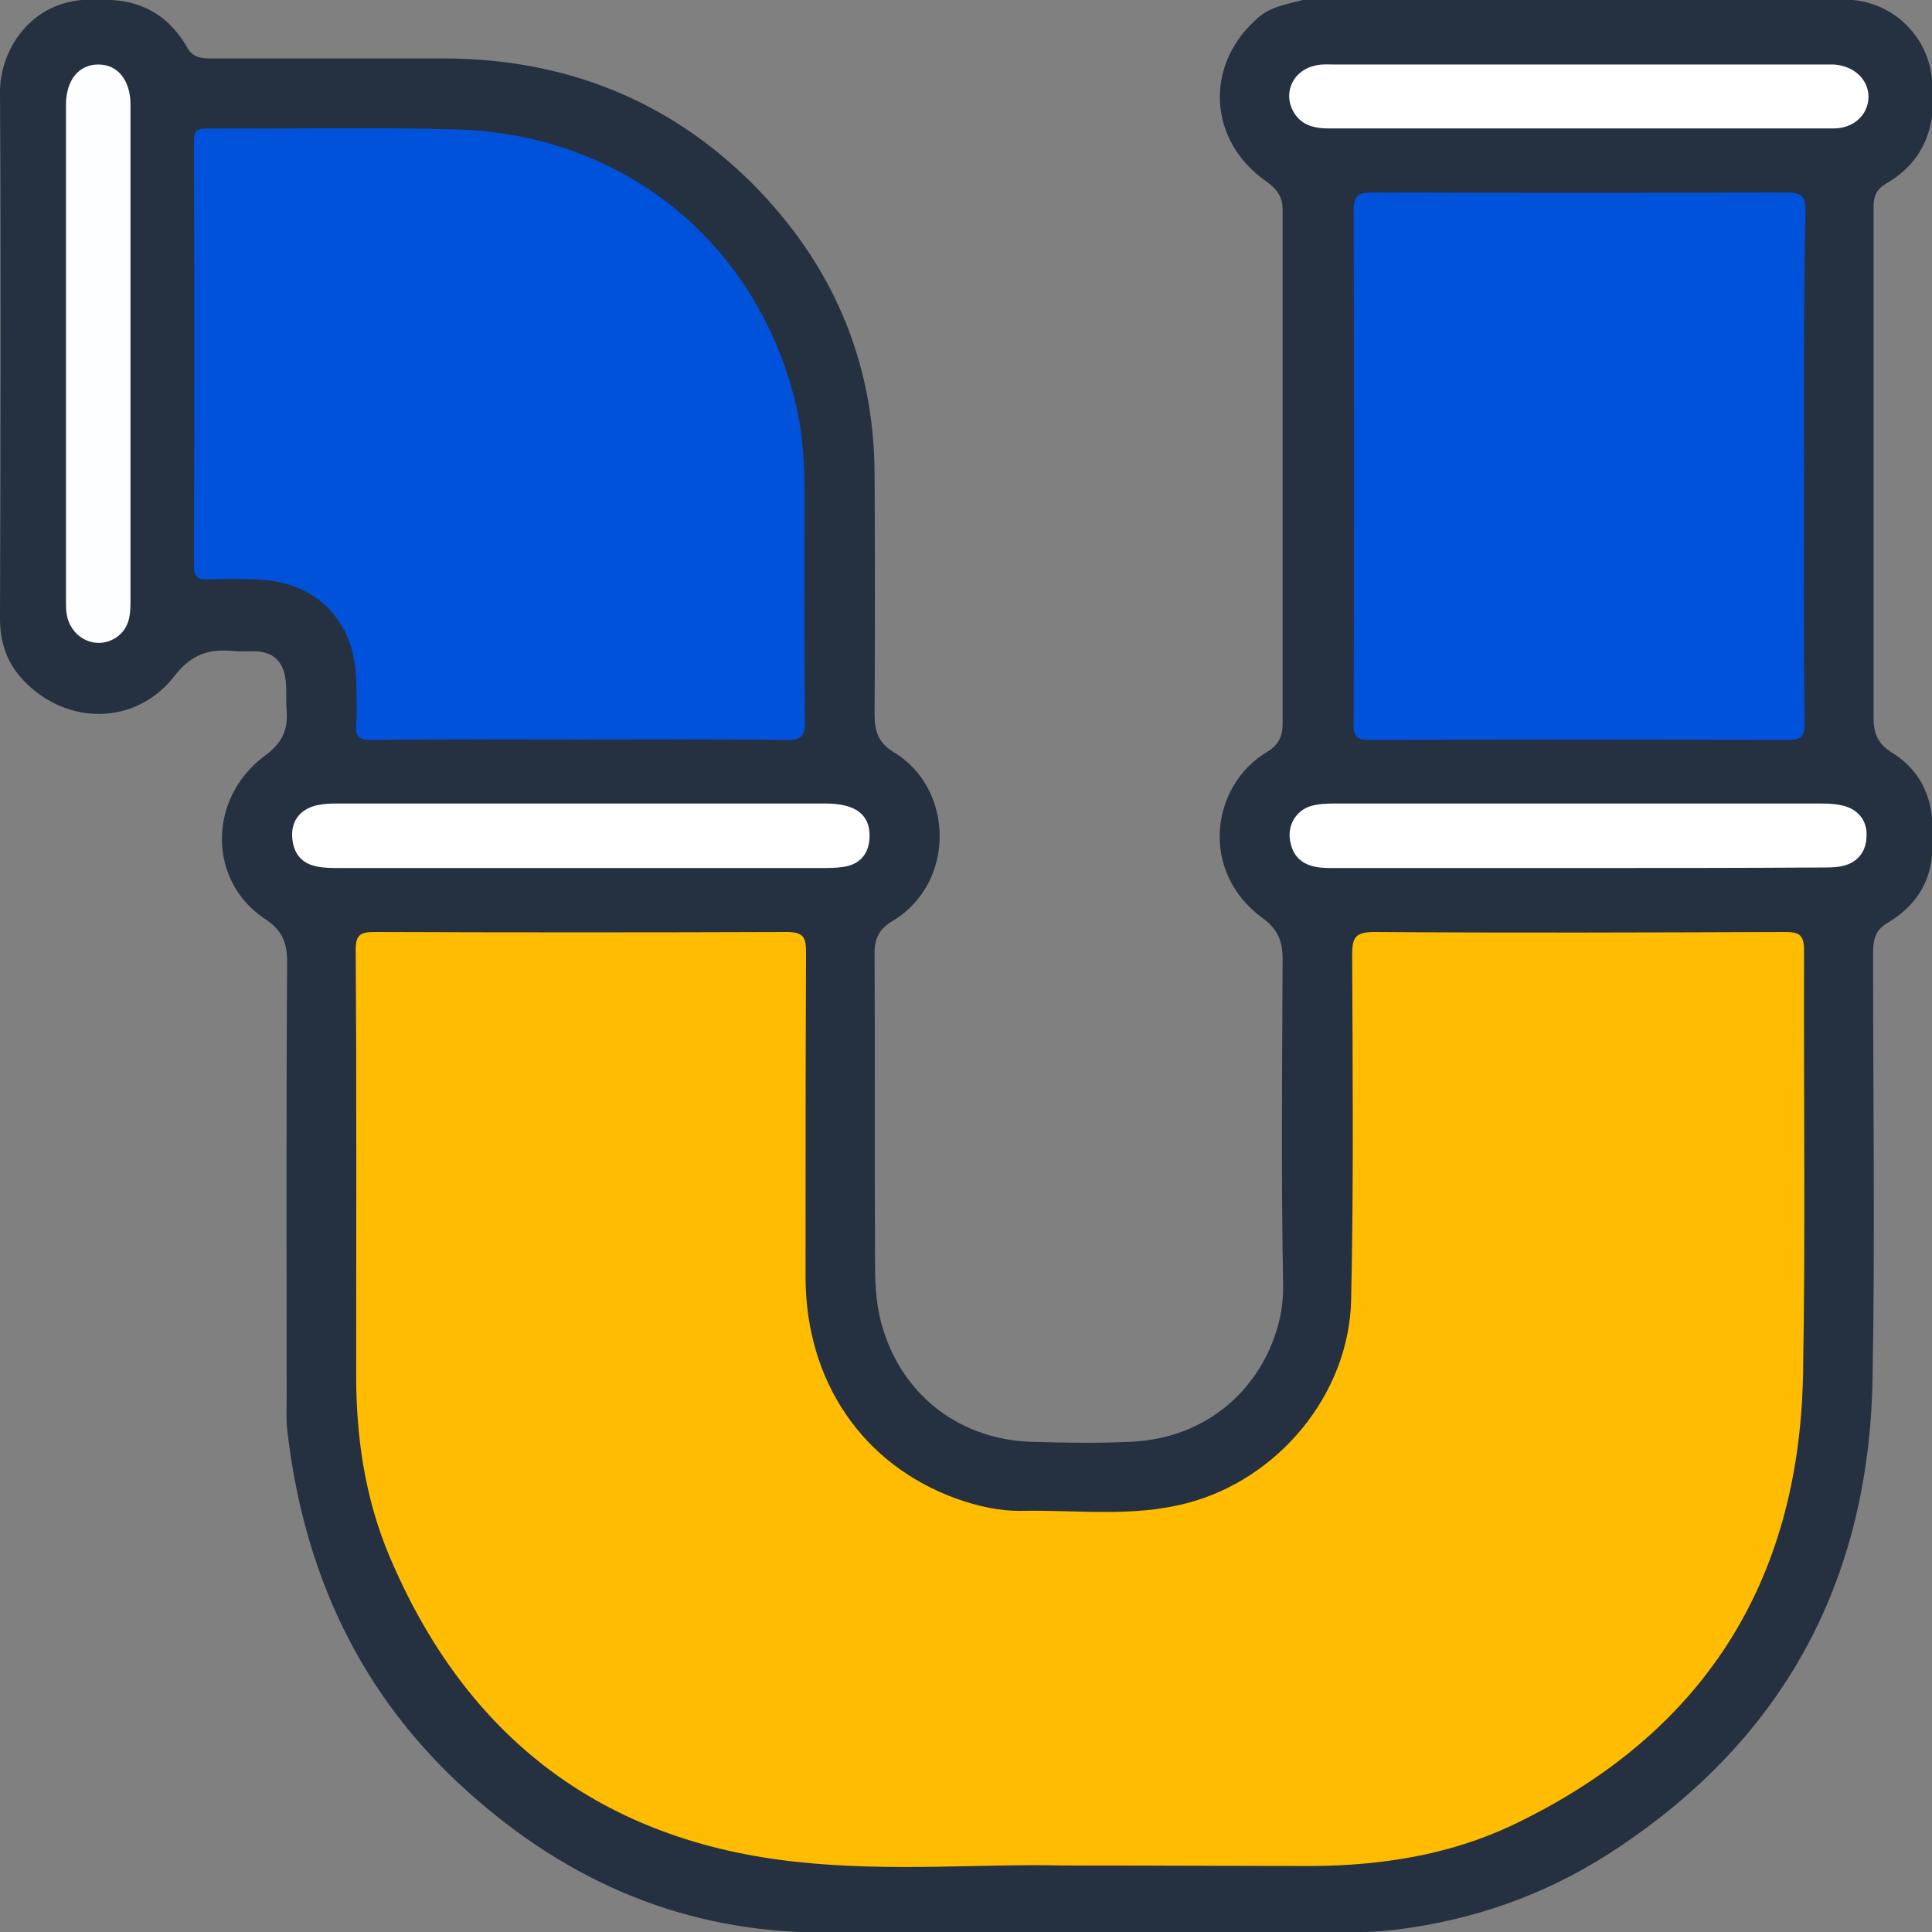 <?xml version="1.0" encoding="utf-8"?>
<!-- Generator: Adobe Illustrator 25.4.1, SVG Export Plug-In . SVG Version: 6.00 Build 0)  -->
<svg version="1.1" id="Layer_1" xmlns="http://www.w3.org/2000/svg" xmlns:xlink="http://www.w3.org/1999/xlink" x="0px" y="0px"
	 viewBox="0 0 383.5 383.5" style="enable-background:new 0 0 383.5 383.5;" xml:space="preserve">
<rect x="0" y="0" width="383.5" height="383.5" fill="#808080" stroke="none"/>
<style type="text/css">
	.st0{fill:#253040;}
	.st1{fill:#FFBC00;}
	.st2{fill:#0052DA;}
	.st3{fill:#FDFEFF;}
	.st4{fill:#FFFFFF;}
</style>
<g>
	<path class="st0" d="M258.6,0c36.4,0,72.8,0,109.2,0c8.4,0.8,14.9,7.4,15.7,15.7c0,2.5,0,5,0,7.5c-0.9,6-4,10.3-9.2,13.3
		c-1.7,1-2.4,2.4-2.4,4.3c0,0.5,0,1,0,1.5c0,33.4,0,66.8,0,100.2c0,3,0.8,5.1,3.5,6.8c4.8,2.9,7.6,7.4,8.1,13.1c0,2.5,0,5,0,7.5
		c-0.6,6.1-3.9,10.4-9,13.4c-2.8,1.7-2.7,4.2-2.7,6.9c0,27.8,0.4,55.6-0.1,83.4c-0.7,40.6-18,72.3-52.4,94.4
		c-12.8,8.2-26.8,13.1-41.9,15c-3.9,0.5-7.9,0.6-11.9,0.6c-34,0-68.1,0-102.1,0c-27.2,0-50.5-9.9-70.6-28
		c-21.4-19.2-32.6-43.6-35.8-71.9c-0.2-1.9-0.1-3.7-0.1-5.6c0-29-0.1-58.1,0.1-87.1c0-3.8-0.9-6.3-4.4-8.6c-11.4-7.5-11.4-24,0-32.4
		c3.4-2.5,4.6-5.1,4.3-9c-0.2-2.2,0.1-4.5-0.3-6.7c-0.6-3.1-2.4-4.8-5.6-5c-1.6-0.1-3.3,0.1-4.9-0.1c-4.7-0.4-8.1,0.7-11.4,4.9
		c-7.7,10-21.5,10-30.1,0.9c-3.3-3.5-4.6-7.6-4.6-12.2C0.1,87.8,0.2,53,0,18.2C0,10.5,5.4,1,16.2,0c2,0,4,0,6,0
		c6.8,0.4,11.7,3.7,15,9.5c1.3,2.3,3.5,2.1,5.6,2.1c15.2,0,30.4,0,45.6,0c23.5,0.1,44.1,8.1,60.8,24.7C165,52.1,173.5,71.4,173.6,94
		c0.1,16,0.1,31.9,0,47.9c0,3.3,0.8,5.6,3.8,7.4c12.1,7.3,12.3,26-0.2,33.5c-2.6,1.5-3.6,3.4-3.6,6.4c0.1,20.7,0,41.4,0.1,62.1
		c0,4.3,0.3,8.7,1.7,12.9c4.2,13.2,15.5,21.6,29.4,22c6.5,0.2,13,0.3,19.5,0c20.7-0.9,30.7-18,30.4-31.1
		c-0.4-21.6-0.2-43.1-0.1-64.7c0-3.5-0.9-5.9-3.9-8.1c-12.8-9.3-10.3-26.5,0.9-33.1c2.2-1.3,3-3.1,3-5.5c0-34,0-68.1,0-102.1
		c0-2.7-1.3-4.2-3.4-5.7c-11.3-8-12.1-22.7-2-31.9C251.9,1.3,255.3,0.9,258.6,0z"/>
	<path class="st1" d="M210.8,370.3c-15.2-0.4-33.9,1.3-52.5-0.7c-38.8-4.1-65.8-24.7-81-60.7c-4.8-11.4-6.6-23.4-6.6-35.8
		c0-28.2,0.1-56.4-0.1-84.5c0-3,0.9-3.6,3.7-3.6c27.3,0.1,54.6,0.1,81.9,0c3.3,0,3.8,1.1,3.8,4c-0.1,21.6-0.1,43.1-0.1,64.7
		c0.1,20.6,11.4,37.1,30,43.8c4.2,1.5,8.6,2.5,13.2,2.4c10.8-0.2,21.7,1.3,32.4-1.5c18.2-4.7,32.3-21.6,32.7-40.4
		c0.5-22.8,0.3-45.6,0.2-68.4c0-3.5,0.6-4.6,4.4-4.6c27.2,0.2,54.4,0.1,81.6,0c2.9,0,3.7,0.7,3.7,3.7c-0.1,28.1,0.3,56.1-0.2,84.2
		c-0.8,41.5-20.1,71.5-57.7,89.4c-12.5,5.9-25.9,8-39.6,8.1C245.2,370.4,229.8,370.3,210.8,370.3z"/>
	<path class="st2" d="M115.2,146.8c-13.8,0-27.7-0.1-41.5,0.1c-2.5,0-3.2-0.7-3-3.1c0.2-2.9,0.1-5.7,0-8.6
		c-0.2-12-7.9-19.8-19.9-20.2c-3.1-0.1-6.2-0.1-9.4,0c-2,0.1-2.9-0.3-2.9-2.6c0.1-28.2,0.1-56.4,0-84.5c0-2.1,0.8-2.4,2.6-2.4
		c16.6,0.1,33.2-0.3,49.7,0.2c33.7,1,60.4,23.4,67.5,56c1.1,5.3,1.4,10.6,1.4,16c0,15.2-0.1,30.4,0.1,45.6c0,3-0.9,3.6-3.7,3.6
		C142.7,146.7,128.9,146.8,115.2,146.8z"/>
	<path class="st2" d="M358.1,92.8c0,16.8-0.1,33.7,0.1,50.5c0,2.6-0.3,3.6-3.3,3.6c-27.7-0.1-55.3-0.1-83,0c-2.7,0-3.3-0.8-3.2-3.4
		c0.1-33.9,0.1-67.8,0-101.7c0-3.1,1-3.6,3.8-3.6c27.4,0.1,54.8,0.1,82.3,0c3.1,0,3.6,1,3.6,3.8C358,58.9,358.1,75.8,358.1,92.8z"/>
	<path class="st3" d="M25.9,70.2c0,16.5,0,32.9,0,49.4c0,2.6-0.3,5-2.5,6.7c-3.4,2.6-8.2,1.2-9.8-3c-0.6-1.6-0.5-3.2-0.5-4.8
		c0-32.2,0-64.3,0-96.5c0-0.5,0-1,0-1.5c0.1-4.7,2.6-7.7,6.4-7.7c3.8,0,6.3,3,6.4,7.7C25.9,37,25.9,53.6,25.9,70.2z"/>
	<path class="st4" d="M313.6,25.5c-16.6,0-33.2,0-49.8,0c-3.1,0-5.7-0.7-7.2-3.6c-1.9-3.7,0.2-8,4.5-8.9c1.2-0.3,2.5-0.2,3.7-0.2
		c32.4,0,64.8,0,97.3,0c0.6,0,1.2,0,1.9,0c4.1,0.3,6.9,3,6.9,6.5c-0.1,3.5-2.9,6.2-7,6.2C347,25.5,330.3,25.5,313.6,25.5z"/>
	<path class="st4" d="M115.3,172.3c-16,0-31.9,0-47.9,0c-1.5,0-3,0-4.5-0.3c-3.1-0.6-4.7-2.7-4.9-5.8c-0.2-3.1,1.4-5.3,4.3-6.2
		c1.4-0.4,2.9-0.5,4.4-0.5c32.4,0,64.8,0,97.3,0c1.2,0,2.5,0.1,3.7,0.4c3.4,0.8,5.1,3,4.9,6.5c-0.2,3.3-2.1,5.3-5.4,5.7
		c-1.3,0.2-2.7,0.2-4.1,0.2C147.2,172.3,131.3,172.3,115.3,172.3z"/>
	<path class="st4" d="M313.2,172.3c-16.4,0-32.9,0-49.3,0c-4.8,0-7.1-1.7-7.8-5.3c-0.6-3.1,1.1-6.1,4.1-7c1.4-0.4,2.9-0.5,4.4-0.5
		c32.4,0,64.8,0,97.1,0c1.5,0,3,0.1,4.4,0.5c3,0.8,4.6,3.2,4.4,6.1c-0.1,3.1-1.9,5.3-5.2,5.9c-1.3,0.2-2.7,0.2-4.1,0.2
		C345.3,172.3,329.3,172.3,313.2,172.3z"/>
</g>
</svg>
